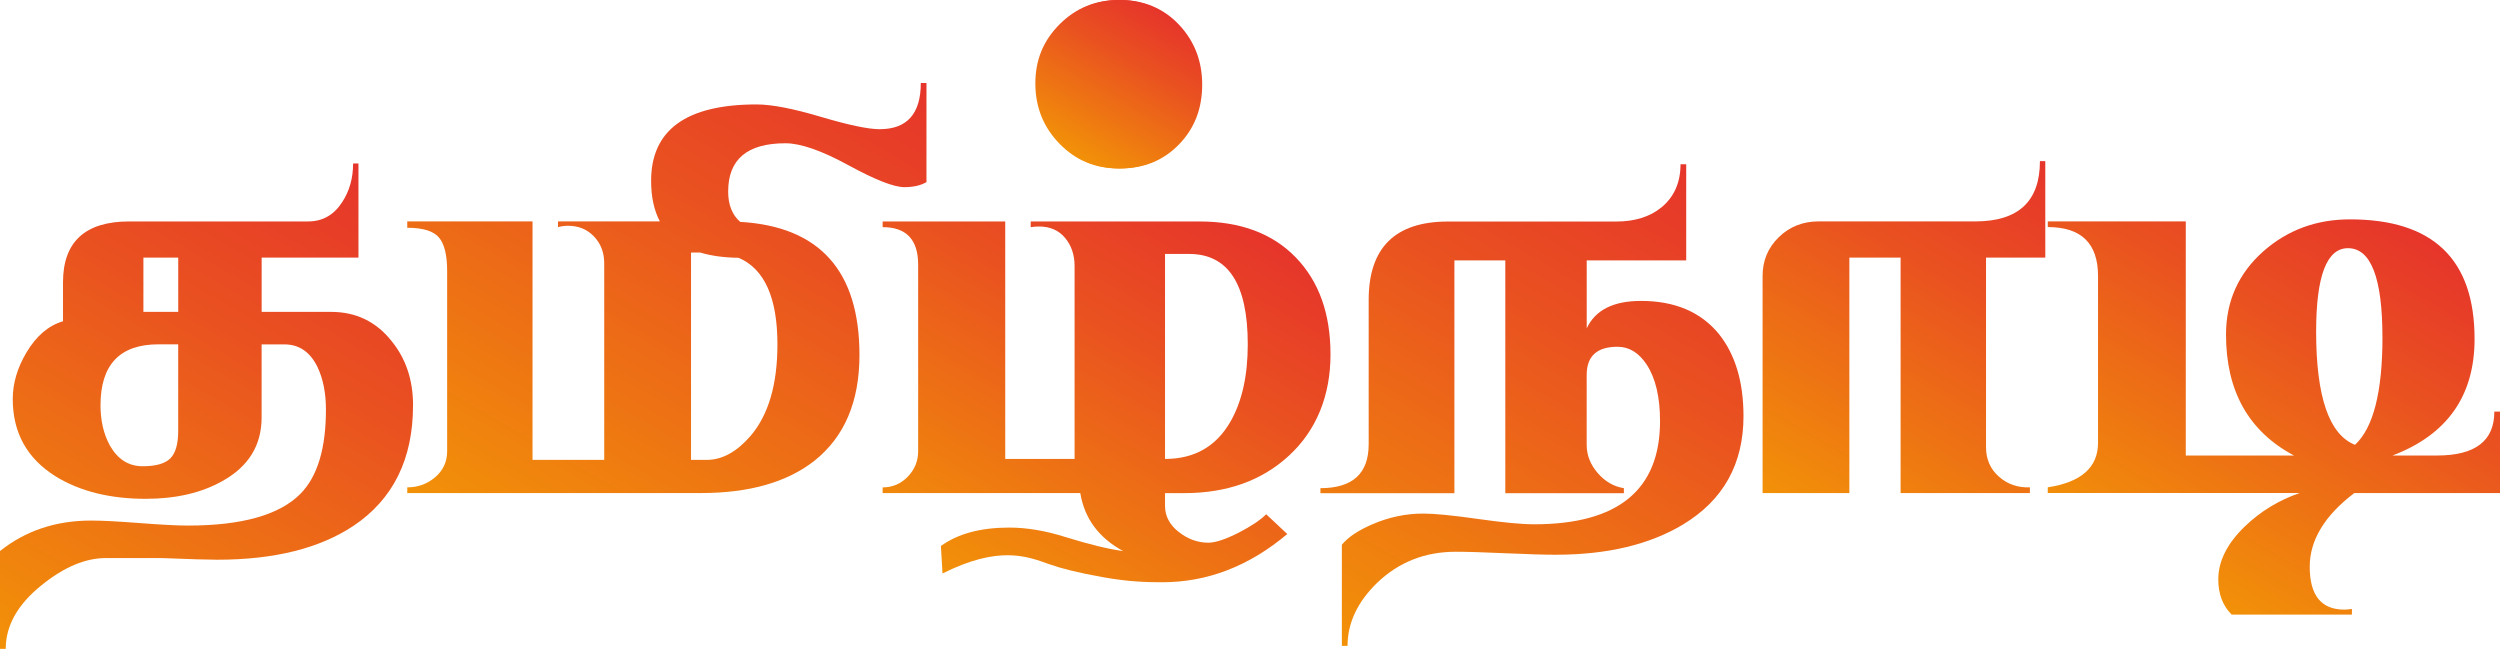 <?xml version="1.0" encoding="UTF-8"?>
<svg xmlns="http://www.w3.org/2000/svg" xmlns:xlink="http://www.w3.org/1999/xlink" id="Layer_2" viewBox="0 0 737.24 191.34">
  <defs>
    <style>.cls-1{fill:url(#linear-gradient);}.cls-2{fill:url(#linear-gradient-8);}.cls-3{fill:url(#linear-gradient-3);}.cls-4{fill:url(#linear-gradient-4);}.cls-5{fill:url(#linear-gradient-2);}.cls-6{fill:url(#linear-gradient-6);}.cls-7{fill:url(#linear-gradient-7);}.cls-8{fill:url(#linear-gradient-5);}</style>
    <linearGradient id="linear-gradient" x1="15.23" y1="200.13" x2="103.63" y2="47.01" gradientUnits="userSpaceOnUse">
      <stop offset="0" stop-color="#f39208"></stop>
      <stop offset="0" stop-color="#f29108"></stop>
      <stop offset=".68" stop-color="#e94f21"></stop>
      <stop offset="1" stop-color="#e6352b"></stop>
    </linearGradient>
    <linearGradient id="linear-gradient-2" x1="146.75" y1="160.78" x2="237.39" y2="3.78" xlink:href="#linear-gradient"></linearGradient>
    <linearGradient id="linear-gradient-3" x1="284.45" y1="172.85" x2="351.47" y2="56.77" xlink:href="#linear-gradient"></linearGradient>
    <linearGradient id="linear-gradient-4" x1="317.4" y1="46.36" x2="342.3" y2="3.24" xlink:href="#linear-gradient"></linearGradient>
    <linearGradient id="linear-gradient-5" x1="317.8" y1="46.36" x2="342.7" y2="3.24" xlink:href="#linear-gradient"></linearGradient>
    <linearGradient id="linear-gradient-6" x1="406.86" y1="196.89" x2="493.76" y2="46.38" xlink:href="#linear-gradient"></linearGradient>
    <linearGradient id="linear-gradient-7" x1="534.52" y1="153.92" x2="597.75" y2="44.4" xlink:href="#linear-gradient"></linearGradient>
    <linearGradient id="linear-gradient-8" x1="634.58" y1="167.67" x2="697.22" y2="59.18" xlink:href="#linear-gradient"></linearGradient>
  </defs>
  <g id="Layer_1-2">
    <g>
      <path class="cls-1" d="m121.8,119.52c0,15.87-5.86,27.72-17.58,35.56-10.01,6.65-23.41,9.98-40.2,9.98-2.77,0-8.2-.17-16.3-.49h-16.5c-6.06,0-12.38,2.67-18.96,8-7.05,5.66-10.57,11.92-10.57,18.77H0v-28.84c7.51-5.99,16.46-8.99,26.87-8.99,3.22,0,8,.25,14.32.74,6.32.49,11.06.74,14.23.74,15.94,0,27-3.13,33.19-9.38,5-5.07,7.51-13.34,7.51-24.79,0-4.87-.82-9.05-2.47-12.54-2.17-4.48-5.43-6.72-9.78-6.72h-6.72v21.53c0,8.23-3.85,14.49-11.56,18.77-6.19,3.49-13.73,5.24-22.62,5.24-10.54,0-19.4-2.21-26.57-6.62-8.43-5.27-12.64-12.87-12.64-22.82,0-4.61,1.35-9.19,4.05-13.73,2.9-4.87,6.49-7.93,10.77-9.19v-11.46c0-11.98,6.52-17.98,19.56-17.98h52.75c4.21,0,7.54-1.88,9.98-5.63,2.17-3.29,3.26-7.11,3.26-11.46h1.58v27.76h-28.55v16h20.45c7.31,0,13.24,2.83,17.78,8.5,4.28,5.2,6.42,11.56,6.42,19.06Zm-69.24-17.98h-5.83c-11.39,0-17.09,5.99-17.09,17.98,0,4.54.92,8.5,2.76,11.85,2.31,4.08,5.53,6.12,9.68,6.12,3.89,0,6.6-.77,8.15-2.32,1.55-1.55,2.32-4.26,2.32-8.15v-25.48Zm0-9.58v-16h-10.27v16h10.27Z"></path>
      <path class="cls-5" d="m271.54,24.47c0,9.09-4.05,13.63-12.15,13.63-3.36,0-9.14-1.22-17.34-3.65-8.2-2.44-14.5-3.65-18.92-3.65-20.74,0-31.12,7.51-31.12,22.52,0,4.73.86,8.72,2.58,11.98h-30.04v1.68c.99-.26,1.98-.4,2.96-.4,3.1,0,5.65,1.05,7.66,3.16,2.01,2.11,3.01,4.74,3.01,7.9v57.98h-21.14v-70.33h-36.94v1.88c4.61,0,7.72.96,9.34,2.86,1.61,1.91,2.42,5.2,2.42,9.88v53.14c0,3.1-1.17,5.65-3.51,7.66-2.34,2.01-5.09,3.01-8.25,3.01v1.68h86.63c14.16,0,25.29-3.16,33.39-9.48,8.89-7.05,13.33-17.45,13.33-31.21,0-24.82-11.73-37.9-35.17-39.28-2.36-2.05-3.55-5.03-3.55-8.95,0-9.49,5.63-14.23,16.89-14.23,4.48,0,10.67,2.16,18.57,6.47,7.9,4.31,13.4,6.47,16.5,6.47,2.63,0,4.81-.49,6.52-1.48v-29.24h-1.68Zm-50.18,104.04c-4.08,4.74-8.4,7.11-12.94,7.11h-4.64v-61.14h2.73c3.22.97,6.99,1.49,11.29,1.54,7.63,3.26,11.46,11.76,11.46,25.53,0,11.79-2.63,20.78-7.9,26.97Z"></path>
      <path class="cls-3" d="m277.47,161.01c5-3.62,11.72-5.43,20.15-5.43,5.14,0,10.64.92,16.5,2.77,7.24,2.24,12.94,3.62,17.09,4.15-7.18-3.89-11.39-9.58-12.64-17.09h-58.28v-1.68c2.9,0,5.37-1.05,7.41-3.16,2.04-2.11,3.06-4.61,3.06-7.51v-55.02c0-7.37-3.49-11.06-10.47-11.06v-1.68h36.15v70.04h20.45v-56.91c0-3.29-.94-6.05-2.81-8.29-1.88-2.23-4.43-3.35-7.66-3.35-.86,0-1.68.07-2.47.2v-1.68h49.79c12.05,0,21.5,3.52,28.35,10.57,6.85,7.05,10.27,16.59,10.27,28.65s-4.12,22.42-12.35,29.93c-7.97,7.31-18.24,10.96-30.82,10.96h-5.63v3.75c0,3.03,1.35,5.6,4.05,7.71,2.7,2.11,5.6,3.16,8.69,3.16,2.11,0,5.1-.99,8.99-2.96,3.69-1.91,6.39-3.72,8.1-5.43l6.22,5.83c-11.26,9.48-23.54,14.22-36.84,14.22-3.95,0-9.44-.05-17.35-1.46s-12.68-2.68-16.03-3.87c-6.58-2.34-14.77-5.59-31.45,2.74m90.02-67.59c0-17.75-5.76-26.63-17.29-26.63h-7.11v60.45c8.63,0,15.05-3.65,19.26-10.95,3.42-5.92,5.14-13.54,5.14-22.88Z"></path>
      <path class="cls-4" d="m354.12,24.99c0,7.05-2.29,12.93-6.87,17.63-4.58,4.71-10.35,7.06-17.34,7.06s-12.74-2.44-17.48-7.31c-4.74-4.87-7.11-10.8-7.11-17.78s2.39-12.66,7.16-17.44c4.78-4.77,10.59-7.16,17.43-7.16s12.76,2.42,17.34,7.26c4.58,4.84,6.87,10.75,6.87,17.73Z"></path>
      <path class="cls-8" d="m354.52,24.99c0,7.05-2.29,12.93-6.87,17.63-4.58,4.71-10.35,7.06-17.34,7.06s-12.74-2.44-17.48-7.31c-4.74-4.87-7.11-10.8-7.11-17.78s2.39-12.66,7.16-17.44c4.78-4.77,10.59-7.16,17.43-7.16s12.76,2.42,17.34,7.26c4.58,4.84,6.87,10.75,6.87,17.73Z"></path>
      <path class="cls-6" d="m514.15,122.69c0,14.16-5.96,24.83-17.88,32.01-9.88,5.93-22.39,8.89-37.54,8.89-3.29,0-8.22-.15-14.77-.44-6.55-.3-11.44-.44-14.67-.44-9.09,0-16.83,3.06-23.21,9.19-5.8,5.66-8.69,11.85-8.69,18.57h-1.68v-29.83c1.84-2.24,4.84-4.25,8.99-6.03,4.87-2.11,9.88-3.16,15.01-3.16,3.36,0,8.72.53,16.1,1.58,7.37,1.05,12.91,1.58,16.59,1.58,24.76,0,37.14-10.14,37.14-30.42,0-7.11-1.32-12.68-3.95-16.69-2.31-3.49-5.17-5.24-8.59-5.24-6.06,0-9.09,2.77-9.09,8.3v20.65c0,3.03,1.09,5.8,3.26,8.3,2.17,2.5,4.74,3.98,7.71,4.45v1.48h-34.97v-68.65h-15.01v68.65h-39.51v-1.48c9.48,0,14.23-4.31,14.23-12.94v-42.57c0-15.41,7.8-23.12,23.41-23.12h49.59c5.53,0,10.01-1.42,13.43-4.25,3.69-3.09,5.53-7.31,5.53-12.64h1.68v28.35h-29.34v20.05c2.5-5.4,7.84-8.1,16-8.1,9.94,0,17.58,3.23,22.92,9.68,4.87,6.06,7.31,14.16,7.31,24.3Z"></path>
      <path class="cls-7" d="m603.15,75.96h-17.48v55.91c0,3.56,1.27,6.45,3.8,8.69,2.53,2.24,5.58,3.29,9.14,3.16v1.68h-38.13v-69.44h-15.11v69.44h-25.59v-64.01c0-4.54,1.6-8.36,4.79-11.46,3.19-3.09,7.09-4.64,11.71-4.64h46.23c12.71,0,19.06-5.93,19.06-17.78h1.58v28.45Z"></path>
      <path class="cls-2" d="m737.24,145.4h-42.97c-8.76,6.65-13.14,13.89-13.14,21.73,0,8.43,3.39,12.64,10.17,12.64.72,0,1.48-.07,2.27-.2v1.68h-35.46c-2.64-2.63-3.95-6.09-3.95-10.37,0-5.4,2.63-10.64,7.9-15.71,4.61-4.41,9.98-7.67,16.1-9.78h-74.28v-1.68c9.88-1.51,14.82-5.89,14.82-13.14v-49.19c0-9.61-4.94-14.42-14.82-14.42v-1.68h40.7v69.05h31.91c-13.37-7.11-20.05-19-20.05-35.66,0-9.88,3.69-18.08,11.06-24.6,7.11-6.25,15.61-9.38,25.49-9.38,24.5,0,36.75,11.75,36.75,35.26,0,16.79-8.07,28.25-24.2,34.38h13.14c11.26,0,16.89-4.31,16.89-12.94h1.68v24Zm-34.67-45.93c0-17.52-3.39-26.28-10.17-26.28-6.26,0-9.38,8.2-9.38,24.6,0,19.23,3.82,30.36,11.46,33.39,5.4-5,8.1-15.57,8.1-31.71Z"></path>
    </g>
  </g>
</svg>
